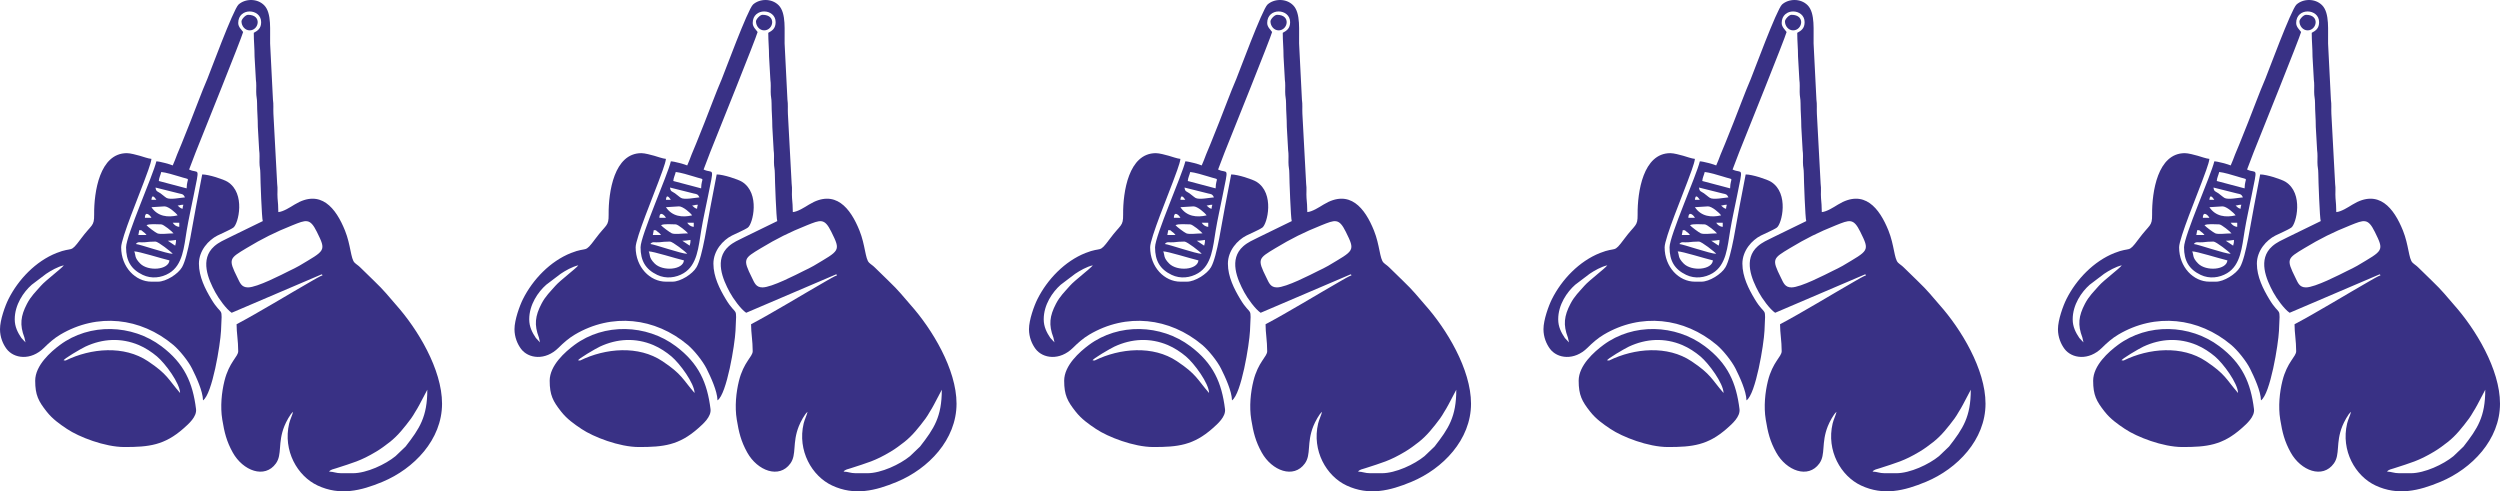 <?xml version="1.0" encoding="UTF-8"?> <!-- Creator: CorelDRAW 2020 (64-Bit) --> <svg xmlns="http://www.w3.org/2000/svg" xmlns:xlink="http://www.w3.org/1999/xlink" xmlns:xodm="http://www.corel.com/coreldraw/odm/2003" xml:space="preserve" width="1077.38mm" height="211.731mm" style="shape-rendering:geometricPrecision; text-rendering:geometricPrecision; image-rendering:optimizeQuality; fill-rule:evenodd; clip-rule:evenodd" viewBox="0 0 44402.77 8726.19"> <defs> <style type="text/css"> <![CDATA[ .fil0 {fill:#393185} ]]> </style> </defs> <g id="Слой_x0020_1">  <g id="_1541612389344"> <path class="fil0" d="M6266.4 8405.05l-203.55 0c-97.4,0 -135.19,-27.23 -218.09,-29.08 27.44,-37.45 76.2,-42.76 128.88,-60.13 290.81,-95.91 427.67,-126.69 708.43,-294.78 88.95,-53.25 162.4,-109.35 238.72,-168.37 147.91,-114.38 268.52,-270.06 380.16,-419.5 28.69,-38.4 47.7,-73.59 73.17,-115.83 27.95,-46.37 49.54,-78.31 75.01,-128.54l140.33 -266.77c0,481.07 -136.24,688.27 -386.35,1009.41l-178.42 170.53c-178.73,145.82 -511.67,303.06 -758.3,303.06zm-552.49 -3533.03c32.51,27.67 13.39,7.88 -81.1,64.29 -35.92,21.44 -59.19,33.61 -92.64,52.75 -411.95,235.71 -936.72,557.34 -1338.34,769.85 0,158.01 29.08,293.05 29.08,479.79 0,96.22 -161.34,191.38 -244.3,526.28 -49.62,200.31 -76.81,455.16 -38.68,687.21 37.35,227.32 75.38,385.82 185.91,584.67 180.54,324.84 567.68,472.02 766.48,194.32 115.04,-160.7 29.28,-360.23 150.67,-663.52 28.49,-71.17 104.5,-216.75 154.04,-253.06 -14.98,64.31 -53.17,138.3 -69.28,206.96 -113.28,482.85 146.24,933.85 505.43,1101.6 394.67,184.32 766.12,95.91 1154.87,-66.48 553.02,-231 1055.12,-745.4 1055.12,-1387.47 0,-611.06 -436.74,-1327.99 -817.94,-1755.5l-175.01 -203.01c-98.37,-117.69 -325.59,-326.66 -457.12,-458.85 -40.94,-41.14 -66.29,-51 -102.76,-86.24 -70,-67.64 -67.36,-313 -170.96,-570.54 -159.95,-397.64 -429.13,-747.01 -896.2,-461.81 -80.4,49.09 -199.26,126.41 -287.86,133.78 0,-102.64 -7.05,-166.68 -13.77,-247.93 -7.04,-85.14 5.98,-169.72 -6.9,-254.81l-66.63 -1241.9c-4.88,-90.47 5.04,-165.04 -8.33,-253.37l-50.23 -996.6c-6.61,-221.09 33.56,-538.96 -105.89,-679.22 -126.64,-127.36 -339.27,-116.85 -454.61,-13.09 -94.05,84.62 -519.2,1239.46 -554.46,1321.1 -110.65,256.18 -200.13,508.5 -305.23,770.67 -53.56,133.6 -100.54,250.49 -153.69,384.26 -27.28,68.65 -48.9,114.59 -76.89,184.81 -27.03,67.79 -50.52,138.16 -78.92,197.33 -39.26,-18.84 -232.66,-72.7 -290.78,-72.7 -57.07,244.96 -537.95,1322.47 -537.95,1526.62 0,237.37 86.49,390.52 295.18,489.94 155.35,74.01 331.88,52.42 469.81,-30.28 243.28,-145.87 262.96,-462.19 312.86,-763.04 32.28,-194.58 77.91,-393.95 118,-594.42 114.95,-574.73 100.83,-398.42 -76.33,-483.43l116.31 -305.33c120.29,-300.5 821,-2041.64 843.27,-2137.26 -27.89,-41.66 -87.24,-87.95 -87.24,-159.93 0,-279.14 407.1,-262.88 407.1,-14.54 0,109.49 -59.4,151.2 -130.85,189.01 0,158.17 13.86,261.78 14.04,422.13l23.44 412.74c10.39,68.62 5.56,140.71 5.64,212.45 0.1,89.93 15.46,112.64 15.53,202.55 0.12,158.59 13.36,262.28 13.54,422.63l23.44 412.74c10.39,68.62 5.56,140.71 5.64,212.45 0.1,89.94 15.46,112.64 15.53,202.56 0.08,104.7 25.48,807.01 43.12,843.77l-586.41 285.94c-103.2,51.6 -193.35,88.8 -275.17,161 -261.14,230.46 -107.03,586.03 18.27,818.01 58.49,108.3 194.57,298.99 290.82,363.44l1599.32 -683.35zm29.08 -14.54l4.34 4.34c-0.29,-0.28 -5.78,-2.89 -4.34,-4.34zm-3358.56 -392.56c84.01,0 477.77,125.59 625.18,159.93 -14.1,169.4 -378.06,199.56 -520.47,55.21 -107.96,-109.43 -74.11,-146.65 -104.72,-215.14zm2020.95 639.73c-118.2,0 -143.29,-82.31 -189.03,-174.46 -165.12,-332.71 -144.28,-338.64 160.78,-522.6 281.31,-169.63 508.84,-283.46 815.44,-405.85 243.9,-97.36 312.2,-132.36 434.21,114.12 172.79,349.07 152.6,326.76 -311.57,604.62 -58.04,34.74 -111.67,57.77 -173.18,88.52 -137.78,68.89 -575.07,295.63 -736.65,295.63zm-1642.93 -814.2c44.13,0 281.45,182.44 305.32,218.09 -108.07,-2.41 -579.15,-168.22 -654.26,-174.47 37.81,-51.61 74.53,-22.89 157.69,-31.32 62,-6.28 107.46,-12.29 191.26,-12.29zm218.09 -14.54c77.25,0 88.02,-9.76 145.39,-14.54 0,57.4 -4.57,59 -14.54,101.77l-130.85 -87.24zm-506.67 -188.52c62.59,4.9 21.86,-4.5 69.64,29.44 25.13,17.85 41.93,31.79 59.01,57.31l-145.39 0 16.75 -86.75zm128.65 -87.72c51.85,-29.13 196.27,-14.54 261.71,-14.54 39.71,0 197.94,129.83 218.09,159.93 -97.14,0 -233.9,22.4 -289,-1.4 -33.29,-14.38 -170.41,-116.16 -190.79,-143.99zm465.26 -43.62l116.31 0 0 72.7c-56.86,-4.73 -91.94,-36.3 -116.31,-72.7zm-378.02 -87.23l-116.31 0c3.12,-140.06 104.22,-33.41 116.31,0zm0 -189.01l232.63 -14.54c70.57,0 202.12,114.38 232.63,159.93 -175.12,40.8 -354.16,20.51 -465.26,-145.39zm465.26 -29.08c56.49,-4.7 37.88,-13.12 101.77,-14.54 -7.72,33.14 -11.27,33.44 -14.54,72.7 -42.15,-11.26 -59.27,-33.85 -87.23,-58.16zm-378.02 -101.78l-87.24 0c9.38,-112.75 60.77,-39.52 87.24,0zm-14.54 -218.09l418.47 104.94c68.38,14.72 74.88,12.71 104.95,69.53 -81.15,6.75 -268.27,46.12 -328.88,9.4 -32.64,-19.77 -75.78,-60.3 -107.45,-81.94 -55.29,-37.79 -77.45,-26.85 -87.08,-101.93zm552.49 14.54l-494.33 -130.85c5.13,-61.66 30.09,-101.85 43.62,-159.93 71.37,5.94 242.68,54.68 314.41,78.14 235.96,77.17 141.17,-5.91 136.3,212.64z"></path> <path class="fil0" d="M261.71 5671.68c0,-260.23 157.09,-486.69 301.8,-614.17l256.41 -194.31c86.34,-57.96 204.43,-125.55 314.15,-151.11 -35.11,52.43 -324.59,268.62 -406.99,363.59 -94.27,108.65 -175.66,181.57 -247.55,319.48 -112.92,216.62 -132.37,373.03 -46.05,599.09l19.67 86.95 -72.71 -77.53c-65.35,-96.73 -118.72,-199.28 -118.72,-331.99zm-261.71 174.47c0,144.77 53.84,266.11 115.76,349.49 129.51,174.39 431.22,214.63 666.01,-18.44 87.62,-86.99 179.25,-168.77 289.41,-234 658.26,-389.73 1425.68,-305.21 2006.86,183.47 110.91,93.27 266.06,285.61 334.01,422.03 72.62,145.81 189.96,395.3 193.68,562.36 164.6,-110.23 308.31,-994.72 319.74,-1235.96 22.7,-479.26 26.83,-227.92 -175.22,-566.04 -103.64,-173.45 -217.22,-392.72 -217.22,-626.05 0,-231.27 169.42,-418.84 329.32,-499.41 75.05,-37.81 225.34,-101.05 281.38,-140.26 90.28,-63.18 223.85,-609.59 -101.99,-814.09 -70.65,-44.34 -334.22,-131.01 -450.55,-131.01l-107.82 560.99c-56.82,279.01 -139.17,893.45 -250.56,1087.05 -69.53,120.86 -284.52,256.6 -426.74,256.6l-116.31 0c-282.84,0 -537.95,-257.3 -537.95,-610.64 0,-159.7 328.01,-951.32 405.41,-1164.83 32.14,-88.67 125.72,-323.44 132.54,-405.41 -57.48,-4.78 -155.28,-41.1 -206.53,-55.18 -57.82,-15.89 -168.26,-46.6 -229.65,-46.6 -484.18,0 -585.45,690.05 -581.47,1090.54 2.12,214.07 -40.54,167.17 -236.89,431.91 -200.43,270.24 -126.85,129.85 -432.2,251.15 -367.01,145.78 -677.84,469.1 -852.92,819.09 -58.41,116.77 -150.1,369.61 -150.1,533.25z"></path> <path class="fil0" d="M1131.64 6401.07c-15.04,-19.88 315.06,-212.13 385.21,-244.82 307.62,-143.39 634.4,-160.16 948.85,-27.88 115.51,48.59 232.79,126.67 321.61,201.8 150.99,127.72 407.46,476.6 411.32,650.04 -215.99,-248.49 -220.09,-330.23 -569.89,-564.17 -424.98,-284.23 -1012.74,-233.29 -1461.53,-13.32l-35.57 -1.65zm-506.45 361.06c0,255 57.75,363.82 205.43,550.62 102.46,129.59 224.23,215.63 361.42,307.38 209.52,140.11 668.55,319.68 1017.92,319.68 436.53,0 711.02,-31.06 1050.35,-330.87 91.72,-81.04 238.25,-208.28 221.48,-343.48 -57.88,-466.6 -207,-809.75 -615.45,-1116.1 -523.4,-392.57 -1274.44,-413.66 -1801.02,-23 -165.56,122.82 -440.14,363.92 -440.14,635.76z"></path> <path class="fil0" d="M4289.07 379.41c0,83.42 62.53,159.93 145.39,159.93 164.79,0 224.64,-276.24 -29.08,-276.24 -45.79,0 -116.32,80.39 -116.32,116.31z"></path> </g> <g id="_1541612392896"> <path class="fil0" d="M15404.3 8405.05l-203.55 0c-97.4,0 -135.19,-27.23 -218.09,-29.08 27.44,-37.45 76.2,-42.76 128.88,-60.13 290.81,-95.91 427.67,-126.69 708.43,-294.78 88.95,-53.25 162.4,-109.35 238.72,-168.37 147.91,-114.38 268.52,-270.06 380.16,-419.5 28.69,-38.4 47.7,-73.59 73.17,-115.83 27.95,-46.37 49.54,-78.31 75.01,-128.54l140.33 -266.77c0,481.07 -136.24,688.27 -386.35,1009.41l-178.42 170.53c-178.73,145.82 -511.67,303.06 -758.3,303.06zm-552.49 -3533.03c32.51,27.67 13.39,7.88 -81.1,64.29 -35.92,21.44 -59.19,33.61 -92.64,52.75 -411.95,235.71 -936.72,557.34 -1338.34,769.85 0,158.01 29.08,293.05 29.08,479.79 0,96.22 -161.34,191.38 -244.3,526.28 -49.62,200.31 -76.81,455.16 -38.68,687.21 37.35,227.32 75.38,385.82 185.91,584.67 180.54,324.84 567.68,472.02 766.48,194.32 115.04,-160.7 29.28,-360.23 150.67,-663.52 28.49,-71.17 104.5,-216.75 154.04,-253.06 -14.98,64.31 -53.17,138.3 -69.28,206.96 -113.28,482.85 146.24,933.85 505.43,1101.6 394.67,184.32 766.12,95.91 1154.87,-66.48 553.02,-231 1055.12,-745.4 1055.12,-1387.47 0,-611.06 -436.74,-1327.99 -817.94,-1755.5l-175.01 -203.01c-98.37,-117.69 -325.59,-326.66 -457.12,-458.85 -40.94,-41.14 -66.29,-51 -102.76,-86.24 -70,-67.64 -67.36,-313 -170.96,-570.54 -159.95,-397.64 -429.13,-747.01 -896.2,-461.81 -80.4,49.09 -199.26,126.41 -287.86,133.78 0,-102.64 -7.05,-166.68 -13.77,-247.93 -7.04,-85.14 5.98,-169.72 -6.9,-254.81l-66.63 -1241.9c-4.88,-90.47 5.04,-165.04 -8.33,-253.37l-50.23 -996.6c-6.61,-221.09 33.56,-538.96 -105.89,-679.22 -126.64,-127.36 -339.27,-116.85 -454.61,-13.09 -94.05,84.62 -519.2,1239.46 -554.46,1321.1 -110.65,256.18 -200.13,508.5 -305.23,770.67 -53.56,133.6 -100.54,250.49 -153.69,384.26 -27.28,68.65 -48.9,114.59 -76.89,184.81 -27.03,67.79 -50.52,138.16 -78.92,197.33 -39.26,-18.84 -232.66,-72.7 -290.78,-72.7 -57.07,244.96 -537.95,1322.47 -537.95,1526.62 0,237.37 86.49,390.52 295.18,489.94 155.35,74.01 331.88,52.42 469.81,-30.28 243.28,-145.87 262.96,-462.19 312.86,-763.04 32.28,-194.58 77.91,-393.95 118,-594.42 114.95,-574.73 100.83,-398.42 -76.33,-483.43l116.31 -305.33c120.29,-300.5 821,-2041.64 843.27,-2137.26 -27.89,-41.66 -87.24,-87.95 -87.24,-159.93 0,-279.14 407.1,-262.88 407.1,-14.54 0,109.49 -59.4,151.2 -130.85,189.01 0,158.17 13.86,261.78 14.04,422.13l23.44 412.74c10.39,68.62 5.56,140.71 5.64,212.45 0.1,89.93 15.46,112.64 15.53,202.55 0.12,158.59 13.36,262.28 13.54,422.63l23.44 412.74c10.39,68.62 5.56,140.71 5.64,212.45 0.1,89.94 15.46,112.64 15.53,202.56 0.08,104.7 25.48,807.01 43.12,843.77l-586.41 285.94c-103.2,51.6 -193.35,88.8 -275.17,161 -261.14,230.46 -107.03,586.03 18.27,818.01 58.49,108.3 194.57,298.99 290.82,363.44l1599.32 -683.35zm29.08 -14.54l4.34 4.34c-0.29,-0.28 -5.78,-2.89 -4.34,-4.34zm-3358.56 -392.56c84.01,0 477.77,125.59 625.18,159.93 -14.1,169.4 -378.06,199.56 -520.47,55.21 -107.96,-109.43 -74.11,-146.65 -104.72,-215.14zm2020.95 639.73c-118.2,0 -143.29,-82.31 -189.03,-174.46 -165.12,-332.71 -144.28,-338.64 160.78,-522.6 281.31,-169.63 508.84,-283.46 815.44,-405.85 243.9,-97.36 312.2,-132.36 434.21,114.12 172.79,349.07 152.6,326.76 -311.57,604.62 -58.04,34.74 -111.67,57.77 -173.18,88.52 -137.78,68.89 -575.07,295.63 -736.65,295.63zm-1642.93 -814.2c44.13,0 281.45,182.44 305.32,218.09 -108.07,-2.41 -579.15,-168.22 -654.26,-174.47 37.81,-51.61 74.53,-22.89 157.69,-31.32 62,-6.28 107.46,-12.29 191.26,-12.29zm218.09 -14.54c77.25,0 88.02,-9.76 145.39,-14.54 0,57.4 -4.57,59 -14.54,101.77l-130.85 -87.24zm-506.67 -188.52c62.59,4.9 21.86,-4.5 69.64,29.44 25.13,17.85 41.93,31.79 59.01,57.31l-145.39 0 16.75 -86.75zm128.65 -87.72c51.85,-29.13 196.27,-14.54 261.71,-14.54 39.71,0 197.94,129.83 218.09,159.93 -97.14,0 -233.9,22.4 -289,-1.4 -33.29,-14.38 -170.41,-116.16 -190.79,-143.99zm465.26 -43.62l116.31 0 0 72.7c-56.86,-4.73 -91.94,-36.3 -116.31,-72.7zm-378.02 -87.23l-116.31 0c3.12,-140.06 104.22,-33.41 116.31,0zm0 -189.01l232.63 -14.54c70.57,0 202.12,114.38 232.63,159.93 -175.12,40.8 -354.16,20.51 -465.26,-145.39zm465.26 -29.08c56.49,-4.7 37.88,-13.12 101.77,-14.54 -7.72,33.14 -11.27,33.44 -14.54,72.7 -42.15,-11.26 -59.27,-33.85 -87.23,-58.16zm-378.02 -101.78l-87.24 0c9.38,-112.75 60.77,-39.52 87.24,0zm-14.54 -218.09l418.47 104.94c68.38,14.72 74.88,12.71 104.95,69.53 -81.15,6.75 -268.27,46.12 -328.88,9.4 -32.64,-19.77 -75.78,-60.3 -107.45,-81.94 -55.29,-37.79 -77.45,-26.85 -87.08,-101.93zm552.49 14.54l-494.33 -130.85c5.13,-61.66 30.09,-101.85 43.62,-159.93 71.37,5.94 242.68,54.68 314.41,78.14 235.96,77.17 141.17,-5.91 136.3,212.64z"></path> <path class="fil0" d="M9399.6 5671.68c0,-260.23 157.09,-486.69 301.8,-614.17l256.41 -194.31c86.34,-57.96 204.43,-125.55 314.15,-151.11 -35.11,52.43 -324.59,268.62 -406.99,363.59 -94.27,108.65 -175.66,181.57 -247.55,319.48 -112.92,216.62 -132.37,373.03 -46.05,599.09l19.67 86.95 -72.71 -77.53c-65.35,-96.73 -118.72,-199.28 -118.72,-331.99zm-261.71 174.47c0,144.77 53.84,266.11 115.76,349.49 129.51,174.39 431.22,214.63 666.01,-18.44 87.62,-86.99 179.25,-168.77 289.41,-234 658.26,-389.73 1425.68,-305.21 2006.86,183.47 110.91,93.27 266.06,285.61 334.01,422.03 72.62,145.81 189.96,395.3 193.68,562.36 164.6,-110.23 308.31,-994.72 319.74,-1235.96 22.7,-479.26 26.83,-227.92 -175.22,-566.04 -103.64,-173.45 -217.22,-392.72 -217.22,-626.05 0,-231.27 169.42,-418.84 329.32,-499.41 75.05,-37.81 225.34,-101.05 281.38,-140.26 90.28,-63.18 223.85,-609.59 -101.99,-814.09 -70.65,-44.34 -334.22,-131.01 -450.55,-131.01l-107.82 560.99c-56.82,279.01 -139.17,893.45 -250.56,1087.05 -69.53,120.86 -284.52,256.6 -426.74,256.6l-116.31 0c-282.84,0 -537.95,-257.3 -537.95,-610.64 0,-159.7 328.01,-951.32 405.41,-1164.83 32.14,-88.67 125.72,-323.44 132.54,-405.41 -57.48,-4.78 -155.28,-41.1 -206.53,-55.18 -57.82,-15.89 -168.26,-46.6 -229.65,-46.6 -484.18,0 -585.45,690.05 -581.47,1090.54 2.12,214.07 -40.54,167.17 -236.89,431.91 -200.43,270.24 -126.85,129.85 -432.2,251.15 -367.01,145.78 -677.84,469.1 -852.92,819.09 -58.41,116.77 -150.1,369.61 -150.1,533.25z"></path> <path class="fil0" d="M10269.53 6401.07c-15.04,-19.88 315.06,-212.13 385.21,-244.82 307.62,-143.39 634.4,-160.16 948.85,-27.88 115.51,48.59 232.79,126.67 321.61,201.8 150.99,127.72 407.46,476.6 411.32,650.04 -215.99,-248.49 -220.09,-330.23 -569.89,-564.17 -424.98,-284.23 -1012.74,-233.29 -1461.53,-13.32l-35.57 -1.65zm-506.45 361.06c0,255 57.75,363.82 205.43,550.62 102.46,129.59 224.23,215.63 361.42,307.38 209.52,140.11 668.55,319.68 1017.92,319.68 436.53,0 711.02,-31.06 1050.35,-330.87 91.72,-81.04 238.25,-208.28 221.48,-343.48 -57.88,-466.6 -207,-809.75 -615.45,-1116.1 -523.4,-392.57 -1274.44,-413.66 -1801.02,-23 -165.56,122.82 -440.14,363.92 -440.14,635.76z"></path> <path class="fil0" d="M13426.96 379.41c0,83.42 62.53,159.93 145.39,159.93 164.79,0 224.64,-276.24 -29.08,-276.24 -45.79,0 -116.32,80.39 -116.32,116.31z"></path> </g> <g id="_1541612401200"> <path class="fil0" d="M24542.2 8405.05l-203.55 0c-97.4,0 -135.19,-27.23 -218.09,-29.08 27.44,-37.45 76.2,-42.76 128.88,-60.13 290.81,-95.91 427.67,-126.69 708.43,-294.78 88.95,-53.25 162.4,-109.35 238.72,-168.37 147.91,-114.38 268.52,-270.06 380.16,-419.5 28.69,-38.4 47.7,-73.59 73.17,-115.83 27.95,-46.37 49.54,-78.31 75.01,-128.54l140.33 -266.77c0,481.07 -136.24,688.27 -386.35,1009.41l-178.42 170.53c-178.73,145.82 -511.67,303.06 -758.3,303.06zm-552.49 -3533.03c32.51,27.67 13.39,7.88 -81.1,64.29 -35.92,21.44 -59.19,33.61 -92.64,52.75 -411.95,235.71 -936.72,557.34 -1338.34,769.85 0,158.01 29.08,293.05 29.08,479.79 0,96.22 -161.34,191.38 -244.3,526.28 -49.62,200.31 -76.81,455.16 -38.68,687.21 37.35,227.32 75.38,385.82 185.91,584.67 180.54,324.84 567.68,472.02 766.48,194.32 115.04,-160.7 29.28,-360.23 150.67,-663.52 28.49,-71.17 104.5,-216.75 154.04,-253.06 -14.98,64.31 -53.17,138.3 -69.28,206.96 -113.28,482.85 146.24,933.85 505.43,1101.6 394.67,184.32 766.12,95.91 1154.87,-66.48 553.02,-231 1055.12,-745.4 1055.12,-1387.47 0,-611.06 -436.74,-1327.99 -817.94,-1755.5l-175.01 -203.01c-98.37,-117.69 -325.59,-326.66 -457.12,-458.85 -40.94,-41.14 -66.29,-51 -102.76,-86.24 -70,-67.64 -67.36,-313 -170.96,-570.54 -159.95,-397.64 -429.13,-747.01 -896.2,-461.81 -80.4,49.09 -199.26,126.41 -287.86,133.78 0,-102.64 -7.05,-166.68 -13.77,-247.93 -7.04,-85.14 5.98,-169.72 -6.9,-254.81l-66.63 -1241.9c-4.88,-90.47 5.04,-165.04 -8.33,-253.37l-50.23 -996.6c-6.61,-221.09 33.56,-538.96 -105.89,-679.22 -126.64,-127.36 -339.27,-116.85 -454.61,-13.09 -94.05,84.62 -519.2,1239.46 -554.46,1321.1 -110.65,256.18 -200.13,508.5 -305.23,770.67 -53.56,133.6 -100.54,250.49 -153.69,384.26 -27.28,68.65 -48.9,114.59 -76.89,184.81 -27.03,67.79 -50.52,138.16 -78.92,197.33 -39.26,-18.84 -232.66,-72.7 -290.78,-72.7 -57.07,244.96 -537.95,1322.47 -537.95,1526.62 0,237.37 86.49,390.52 295.18,489.94 155.35,74.01 331.88,52.42 469.81,-30.28 243.28,-145.87 262.96,-462.19 312.86,-763.04 32.28,-194.58 77.91,-393.95 118,-594.42 114.95,-574.73 100.83,-398.42 -76.33,-483.43l116.31 -305.33c120.29,-300.5 821,-2041.64 843.27,-2137.26 -27.89,-41.66 -87.24,-87.95 -87.24,-159.93 0,-279.14 407.1,-262.88 407.1,-14.54 0,109.49 -59.4,151.2 -130.85,189.01 0,158.17 13.86,261.78 14.04,422.13l23.44 412.74c10.39,68.62 5.56,140.71 5.64,212.45 0.1,89.93 15.46,112.64 15.53,202.55 0.12,158.59 13.36,262.28 13.54,422.63l23.44 412.74c10.39,68.62 5.56,140.71 5.64,212.45 0.1,89.94 15.46,112.64 15.53,202.56 0.08,104.7 25.48,807.01 43.12,843.77l-586.41 285.94c-103.2,51.6 -193.35,88.8 -275.17,161 -261.14,230.46 -107.03,586.03 18.27,818.01 58.49,108.3 194.57,298.99 290.82,363.44l1599.32 -683.35zm29.08 -14.54l4.34 4.34c-0.29,-0.28 -5.78,-2.89 -4.34,-4.34zm-3358.56 -392.56c84.01,0 477.77,125.59 625.18,159.93 -14.1,169.4 -378.06,199.56 -520.47,55.21 -107.96,-109.43 -74.11,-146.65 -104.72,-215.14zm2020.95 639.73c-118.2,0 -143.29,-82.31 -189.03,-174.46 -165.12,-332.71 -144.28,-338.64 160.78,-522.6 281.31,-169.63 508.84,-283.46 815.44,-405.85 243.9,-97.36 312.2,-132.36 434.21,114.12 172.79,349.07 152.6,326.76 -311.57,604.62 -58.04,34.74 -111.67,57.77 -173.18,88.52 -137.78,68.89 -575.07,295.63 -736.65,295.63zm-1642.93 -814.2c44.13,0 281.45,182.44 305.32,218.09 -108.07,-2.41 -579.15,-168.22 -654.26,-174.47 37.81,-51.61 74.53,-22.89 157.69,-31.32 62,-6.28 107.46,-12.29 191.26,-12.29zm218.09 -14.54c77.25,0 88.02,-9.76 145.39,-14.54 0,57.4 -4.57,59 -14.54,101.77l-130.85 -87.24zm-506.67 -188.52c62.59,4.9 21.86,-4.5 69.64,29.44 25.13,17.85 41.93,31.79 59.01,57.31l-145.39 0 16.75 -86.75zm128.65 -87.72c51.85,-29.13 196.27,-14.54 261.71,-14.54 39.71,0 197.94,129.83 218.09,159.93 -97.14,0 -233.9,22.4 -289,-1.4 -33.29,-14.38 -170.41,-116.16 -190.79,-143.99zm465.26 -43.62l116.31 0 0 72.7c-56.86,-4.73 -91.94,-36.3 -116.31,-72.7zm-378.02 -87.23l-116.31 0c3.12,-140.06 104.22,-33.41 116.31,0zm0 -189.01l232.63 -14.54c70.57,0 202.12,114.38 232.63,159.93 -175.12,40.8 -354.16,20.51 -465.26,-145.39zm465.26 -29.08c56.49,-4.7 37.88,-13.12 101.77,-14.54 -7.72,33.14 -11.27,33.44 -14.54,72.7 -42.15,-11.26 -59.27,-33.85 -87.23,-58.16zm-378.02 -101.78l-87.24 0c9.38,-112.75 60.77,-39.52 87.24,0zm-14.54 -218.09l418.47 104.94c68.38,14.72 74.88,12.71 104.95,69.53 -81.15,6.75 -268.27,46.12 -328.88,9.4 -32.64,-19.77 -75.78,-60.3 -107.45,-81.94 -55.29,-37.79 -77.45,-26.85 -87.08,-101.93zm552.49 14.54l-494.33 -130.85c5.13,-61.66 30.09,-101.85 43.62,-159.93 71.37,5.94 242.68,54.68 314.41,78.14 235.96,77.17 141.17,-5.91 136.3,212.64z"></path> <path class="fil0" d="M18537.5 5671.68c0,-260.23 157.09,-486.69 301.8,-614.17l256.41 -194.31c86.34,-57.96 204.43,-125.55 314.15,-151.11 -35.11,52.43 -324.59,268.62 -406.99,363.59 -94.27,108.65 -175.66,181.57 -247.55,319.48 -112.92,216.62 -132.37,373.03 -46.05,599.09l19.67 86.95 -72.71 -77.53c-65.35,-96.73 -118.72,-199.28 -118.72,-331.99zm-261.71 174.47c0,144.77 53.84,266.11 115.76,349.49 129.51,174.39 431.22,214.63 666.01,-18.44 87.62,-86.99 179.25,-168.77 289.41,-234 658.26,-389.73 1425.68,-305.21 2006.86,183.47 110.91,93.27 266.06,285.61 334.01,422.03 72.62,145.81 189.96,395.3 193.68,562.36 164.6,-110.23 308.31,-994.72 319.74,-1235.96 22.7,-479.26 26.83,-227.92 -175.22,-566.04 -103.64,-173.45 -217.22,-392.72 -217.22,-626.05 0,-231.27 169.42,-418.84 329.32,-499.41 75.05,-37.81 225.34,-101.05 281.38,-140.26 90.28,-63.18 223.85,-609.59 -101.99,-814.09 -70.65,-44.34 -334.22,-131.01 -450.55,-131.01l-107.82 560.99c-56.82,279.01 -139.17,893.45 -250.56,1087.05 -69.53,120.86 -284.52,256.6 -426.74,256.6l-116.31 0c-282.84,0 -537.95,-257.3 -537.95,-610.64 0,-159.7 328.01,-951.32 405.41,-1164.83 32.14,-88.67 125.72,-323.44 132.54,-405.41 -57.48,-4.78 -155.28,-41.1 -206.53,-55.18 -57.82,-15.89 -168.26,-46.6 -229.65,-46.6 -484.18,0 -585.45,690.05 -581.47,1090.54 2.12,214.07 -40.54,167.17 -236.89,431.91 -200.43,270.24 -126.85,129.85 -432.2,251.15 -367.01,145.78 -677.84,469.1 -852.92,819.09 -58.41,116.77 -150.1,369.61 -150.1,533.25z"></path> <path class="fil0" d="M19407.43 6401.07c-15.04,-19.88 315.06,-212.13 385.21,-244.82 307.62,-143.39 634.4,-160.16 948.85,-27.88 115.51,48.59 232.79,126.67 321.61,201.8 150.99,127.72 407.46,476.6 411.32,650.04 -215.99,-248.49 -220.09,-330.23 -569.89,-564.17 -424.98,-284.23 -1012.74,-233.29 -1461.53,-13.32l-35.57 -1.65zm-506.45 361.06c0,255 57.75,363.82 205.43,550.62 102.46,129.59 224.23,215.63 361.42,307.38 209.52,140.11 668.55,319.68 1017.92,319.68 436.53,0 711.02,-31.06 1050.35,-330.87 91.72,-81.04 238.25,-208.28 221.48,-343.48 -57.88,-466.6 -207,-809.75 -615.45,-1116.1 -523.4,-392.57 -1274.44,-413.66 -1801.02,-23 -165.56,122.82 -440.14,363.92 -440.14,635.76z"></path> <path class="fil0" d="M22564.86 379.41c0,83.42 62.53,159.93 145.39,159.93 164.79,0 224.64,-276.24 -29.08,-276.24 -45.79,0 -116.32,80.39 -116.32,116.31z"></path> </g> <g id="_1541612409456"> <path class="fil0" d="M33680.1 8405.05l-203.55 0c-97.4,0 -135.19,-27.23 -218.09,-29.08 27.44,-37.45 76.2,-42.76 128.88,-60.13 290.81,-95.91 427.67,-126.69 708.43,-294.78 88.95,-53.25 162.4,-109.35 238.72,-168.37 147.91,-114.38 268.52,-270.06 380.16,-419.5 28.69,-38.4 47.7,-73.59 73.17,-115.83 27.95,-46.37 49.54,-78.31 75.01,-128.54l140.33 -266.77c0,481.07 -136.24,688.27 -386.35,1009.41l-178.42 170.53c-178.73,145.82 -511.67,303.06 -758.3,303.06zm-552.49 -3533.03c32.51,27.67 13.39,7.88 -81.1,64.29 -35.92,21.44 -59.19,33.61 -92.64,52.75 -411.95,235.71 -936.72,557.34 -1338.34,769.85 0,158.01 29.08,293.05 29.08,479.79 0,96.22 -161.34,191.38 -244.3,526.28 -49.62,200.31 -76.81,455.16 -38.68,687.21 37.35,227.32 75.38,385.82 185.91,584.67 180.54,324.84 567.68,472.02 766.48,194.32 115.04,-160.7 29.28,-360.23 150.67,-663.52 28.49,-71.17 104.5,-216.75 154.04,-253.06 -14.98,64.31 -53.17,138.3 -69.28,206.96 -113.28,482.85 146.24,933.85 505.43,1101.6 394.67,184.32 766.12,95.91 1154.87,-66.48 553.02,-231 1055.12,-745.4 1055.12,-1387.47 0,-611.06 -436.74,-1327.99 -817.94,-1755.5l-175.01 -203.01c-98.37,-117.69 -325.59,-326.66 -457.12,-458.85 -40.94,-41.14 -66.29,-51 -102.76,-86.24 -70,-67.64 -67.36,-313 -170.96,-570.54 -159.95,-397.64 -429.13,-747.01 -896.2,-461.81 -80.4,49.09 -199.26,126.41 -287.86,133.78 0,-102.64 -7.05,-166.68 -13.77,-247.93 -7.04,-85.14 5.98,-169.72 -6.9,-254.81l-66.63 -1241.9c-4.88,-90.47 5.04,-165.04 -8.33,-253.37l-50.23 -996.6c-6.61,-221.09 33.56,-538.96 -105.89,-679.22 -126.64,-127.36 -339.27,-116.85 -454.61,-13.09 -94.05,84.62 -519.2,1239.46 -554.46,1321.1 -110.65,256.18 -200.13,508.5 -305.23,770.67 -53.56,133.6 -100.54,250.49 -153.69,384.26 -27.28,68.65 -48.9,114.59 -76.89,184.81 -27.03,67.79 -50.52,138.16 -78.92,197.33 -39.26,-18.84 -232.66,-72.7 -290.78,-72.7 -57.07,244.96 -537.95,1322.47 -537.95,1526.62 0,237.37 86.49,390.52 295.18,489.94 155.35,74.01 331.88,52.42 469.81,-30.28 243.28,-145.87 262.96,-462.19 312.86,-763.04 32.28,-194.58 77.91,-393.95 118,-594.42 114.95,-574.73 100.83,-398.42 -76.33,-483.43l116.31 -305.33c120.29,-300.5 821,-2041.64 843.27,-2137.26 -27.89,-41.66 -87.24,-87.95 -87.24,-159.93 0,-279.14 407.1,-262.88 407.1,-14.54 0,109.49 -59.4,151.2 -130.85,189.01 0,158.17 13.86,261.78 14.04,422.13l23.44 412.74c10.39,68.62 5.56,140.71 5.64,212.45 0.1,89.93 15.46,112.64 15.53,202.55 0.12,158.59 13.36,262.28 13.54,422.63l23.44 412.74c10.39,68.62 5.56,140.71 5.64,212.45 0.1,89.94 15.46,112.64 15.53,202.56 0.08,104.7 25.48,807.01 43.12,843.77l-586.41 285.94c-103.2,51.6 -193.35,88.8 -275.17,161 -261.14,230.46 -107.03,586.03 18.27,818.01 58.49,108.3 194.57,298.99 290.82,363.44l1599.32 -683.35zm29.08 -14.54l4.34 4.34c-0.29,-0.28 -5.78,-2.89 -4.34,-4.34zm-3358.56 -392.56c84.01,0 477.77,125.59 625.18,159.93 -14.1,169.4 -378.06,199.56 -520.47,55.21 -107.96,-109.43 -74.11,-146.65 -104.72,-215.14zm2020.95 639.73c-118.2,0 -143.29,-82.31 -189.03,-174.46 -165.12,-332.71 -144.28,-338.64 160.78,-522.6 281.31,-169.63 508.84,-283.46 815.44,-405.85 243.9,-97.36 312.2,-132.36 434.21,114.12 172.79,349.07 152.6,326.76 -311.57,604.62 -58.04,34.74 -111.67,57.77 -173.18,88.52 -137.78,68.89 -575.07,295.63 -736.65,295.63zm-1642.93 -814.2c44.13,0 281.45,182.44 305.32,218.09 -108.07,-2.41 -579.15,-168.22 -654.26,-174.47 37.81,-51.61 74.53,-22.89 157.69,-31.32 62,-6.28 107.46,-12.29 191.26,-12.29zm218.09 -14.54c77.25,0 88.02,-9.76 145.39,-14.54 0,57.4 -4.57,59 -14.54,101.77l-130.85 -87.24zm-506.67 -188.52c62.59,4.9 21.86,-4.5 69.64,29.44 25.13,17.85 41.93,31.79 59.01,57.31l-145.39 0 16.75 -86.75zm128.65 -87.72c51.85,-29.13 196.27,-14.54 261.71,-14.54 39.71,0 197.94,129.83 218.09,159.93 -97.14,0 -233.9,22.4 -289,-1.4 -33.29,-14.38 -170.41,-116.16 -190.79,-143.99zm465.26 -43.62l116.31 0 0 72.7c-56.86,-4.73 -91.94,-36.3 -116.31,-72.7zm-378.02 -87.23l-116.31 0c3.12,-140.06 104.22,-33.41 116.31,0zm0 -189.01l232.63 -14.54c70.57,0 202.12,114.38 232.63,159.93 -175.12,40.8 -354.16,20.51 -465.26,-145.39zm465.26 -29.08c56.49,-4.7 37.88,-13.12 101.77,-14.54 -7.72,33.14 -11.27,33.44 -14.54,72.7 -42.15,-11.26 -59.27,-33.85 -87.23,-58.16zm-378.02 -101.78l-87.24 0c9.38,-112.75 60.77,-39.52 87.24,0zm-14.54 -218.09l418.47 104.94c68.38,14.72 74.88,12.71 104.95,69.53 -81.15,6.75 -268.27,46.12 -328.88,9.4 -32.64,-19.77 -75.78,-60.3 -107.45,-81.94 -55.29,-37.79 -77.45,-26.85 -87.08,-101.93zm552.49 14.54l-494.33 -130.85c5.13,-61.66 30.09,-101.85 43.62,-159.93 71.37,5.94 242.68,54.68 314.41,78.14 235.96,77.17 141.17,-5.91 136.3,212.64z"></path> <path class="fil0" d="M27675.4 5671.68c0,-260.23 157.09,-486.69 301.8,-614.17l256.41 -194.31c86.34,-57.96 204.43,-125.55 314.15,-151.11 -35.11,52.43 -324.59,268.62 -406.99,363.59 -94.27,108.65 -175.66,181.57 -247.55,319.48 -112.92,216.62 -132.37,373.03 -46.05,599.09l19.67 86.95 -72.71 -77.53c-65.35,-96.73 -118.72,-199.28 -118.72,-331.99zm-261.71 174.47c0,144.77 53.84,266.11 115.76,349.49 129.51,174.39 431.22,214.63 666.01,-18.44 87.62,-86.99 179.25,-168.77 289.41,-234 658.26,-389.73 1425.68,-305.21 2006.86,183.47 110.91,93.27 266.06,285.61 334.01,422.03 72.62,145.81 189.96,395.3 193.68,562.36 164.6,-110.23 308.31,-994.72 319.74,-1235.96 22.7,-479.26 26.83,-227.92 -175.22,-566.04 -103.64,-173.45 -217.22,-392.72 -217.22,-626.05 0,-231.27 169.42,-418.84 329.32,-499.41 75.05,-37.81 225.34,-101.05 281.38,-140.26 90.28,-63.18 223.85,-609.59 -101.99,-814.09 -70.65,-44.34 -334.22,-131.01 -450.55,-131.01l-107.82 560.99c-56.82,279.01 -139.17,893.45 -250.56,1087.05 -69.53,120.86 -284.52,256.6 -426.74,256.6l-116.31 0c-282.84,0 -537.95,-257.3 -537.95,-610.64 0,-159.7 328.01,-951.32 405.41,-1164.83 32.14,-88.67 125.72,-323.44 132.54,-405.41 -57.48,-4.78 -155.28,-41.1 -206.53,-55.18 -57.82,-15.89 -168.26,-46.6 -229.65,-46.6 -484.18,0 -585.45,690.05 -581.47,1090.54 2.12,214.07 -40.54,167.17 -236.89,431.91 -200.43,270.24 -126.85,129.85 -432.2,251.15 -367.01,145.78 -677.84,469.1 -852.92,819.09 -58.41,116.77 -150.1,369.61 -150.1,533.25z"></path> <path class="fil0" d="M28545.33 6401.07c-15.04,-19.88 315.06,-212.13 385.21,-244.82 307.62,-143.39 634.4,-160.16 948.85,-27.88 115.51,48.59 232.79,126.67 321.61,201.8 150.99,127.72 407.46,476.6 411.32,650.04 -215.99,-248.49 -220.09,-330.23 -569.89,-564.17 -424.98,-284.23 -1012.74,-233.29 -1461.53,-13.32l-35.57 -1.65zm-506.45 361.06c0,255 57.75,363.82 205.43,550.62 102.46,129.59 224.23,215.63 361.42,307.38 209.52,140.11 668.55,319.68 1017.92,319.68 436.53,0 711.02,-31.06 1050.35,-330.87 91.72,-81.04 238.25,-208.28 221.48,-343.48 -57.88,-466.6 -207,-809.75 -615.45,-1116.1 -523.4,-392.57 -1274.44,-413.66 -1801.02,-23 -165.56,122.82 -440.14,363.92 -440.14,635.76z"></path> <path class="fil0" d="M31702.76 379.41c0,83.42 62.53,159.93 145.39,159.93 164.79,0 224.64,-276.24 -29.08,-276.24 -45.79,0 -116.32,80.39 -116.32,116.31z"></path> </g> <g id="_1541612410224"> <path class="fil0" d="M42818 8405.05l-203.55 0c-97.4,0 -135.19,-27.23 -218.09,-29.08 27.44,-37.45 76.2,-42.76 128.88,-60.13 290.81,-95.91 427.67,-126.69 708.43,-294.78 88.95,-53.25 162.4,-109.35 238.72,-168.37 147.91,-114.38 268.52,-270.06 380.16,-419.5 28.69,-38.4 47.7,-73.59 73.17,-115.83 27.95,-46.37 49.54,-78.31 75.01,-128.54l140.33 -266.77c0,481.07 -136.24,688.27 -386.35,1009.41l-178.42 170.53c-178.73,145.82 -511.67,303.06 -758.3,303.06zm-552.49 -3533.03c32.51,27.67 13.39,7.88 -81.1,64.29 -35.92,21.44 -59.19,33.61 -92.64,52.75 -411.95,235.71 -936.72,557.34 -1338.34,769.85 0,158.01 29.08,293.05 29.08,479.79 0,96.22 -161.34,191.38 -244.3,526.28 -49.62,200.31 -76.81,455.16 -38.68,687.21 37.35,227.32 75.38,385.82 185.91,584.67 180.54,324.84 567.68,472.02 766.48,194.32 115.04,-160.7 29.28,-360.23 150.67,-663.52 28.49,-71.17 104.5,-216.75 154.04,-253.06 -14.98,64.31 -53.17,138.3 -69.28,206.96 -113.28,482.85 146.24,933.85 505.43,1101.6 394.67,184.32 766.12,95.91 1154.87,-66.48 553.02,-231 1055.12,-745.4 1055.12,-1387.47 0,-611.06 -436.74,-1327.99 -817.94,-1755.5l-175.01 -203.01c-98.37,-117.69 -325.59,-326.66 -457.12,-458.85 -40.94,-41.14 -66.29,-51 -102.76,-86.24 -70,-67.64 -67.36,-313 -170.96,-570.54 -159.95,-397.64 -429.13,-747.01 -896.2,-461.81 -80.4,49.09 -199.26,126.41 -287.86,133.78 0,-102.64 -7.05,-166.68 -13.77,-247.93 -7.04,-85.14 5.98,-169.72 -6.9,-254.81l-66.63 -1241.9c-4.88,-90.47 5.04,-165.04 -8.33,-253.37l-50.23 -996.6c-6.61,-221.09 33.56,-538.96 -105.89,-679.22 -126.64,-127.36 -339.27,-116.85 -454.61,-13.09 -94.05,84.62 -519.2,1239.46 -554.46,1321.1 -110.65,256.18 -200.13,508.5 -305.23,770.67 -53.56,133.6 -100.54,250.49 -153.69,384.26 -27.28,68.65 -48.9,114.59 -76.89,184.81 -27.03,67.79 -50.52,138.16 -78.92,197.33 -39.26,-18.84 -232.66,-72.7 -290.78,-72.7 -57.07,244.96 -537.95,1322.47 -537.95,1526.62 0,237.37 86.49,390.52 295.18,489.94 155.35,74.01 331.88,52.42 469.81,-30.28 243.28,-145.87 262.96,-462.19 312.86,-763.04 32.28,-194.58 77.91,-393.95 118,-594.42 114.95,-574.73 100.83,-398.42 -76.33,-483.43l116.31 -305.33c120.29,-300.5 821,-2041.64 843.27,-2137.26 -27.89,-41.66 -87.24,-87.95 -87.24,-159.93 0,-279.14 407.1,-262.88 407.1,-14.54 0,109.49 -59.4,151.2 -130.85,189.01 0,158.17 13.86,261.78 14.04,422.13l23.44 412.74c10.39,68.62 5.56,140.71 5.64,212.45 0.1,89.93 15.46,112.64 15.53,202.55 0.12,158.59 13.36,262.28 13.54,422.63l23.44 412.74c10.39,68.62 5.56,140.71 5.64,212.45 0.1,89.94 15.46,112.64 15.53,202.56 0.08,104.7 25.48,807.01 43.12,843.77l-586.41 285.94c-103.2,51.6 -193.35,88.8 -275.17,161 -261.14,230.46 -107.03,586.03 18.27,818.01 58.49,108.3 194.57,298.99 290.82,363.44l1599.32 -683.35zm29.08 -14.54l4.34 4.34c-0.29,-0.28 -5.78,-2.89 -4.34,-4.34zm-3358.56 -392.56c84.01,0 477.77,125.59 625.18,159.93 -14.1,169.4 -378.06,199.56 -520.47,55.21 -107.96,-109.43 -74.11,-146.65 -104.72,-215.14zm2020.95 639.73c-118.2,0 -143.29,-82.31 -189.03,-174.46 -165.12,-332.71 -144.28,-338.64 160.78,-522.6 281.31,-169.63 508.84,-283.46 815.44,-405.85 243.9,-97.36 312.2,-132.36 434.21,114.12 172.79,349.07 152.6,326.76 -311.57,604.62 -58.04,34.74 -111.67,57.77 -173.18,88.52 -137.78,68.89 -575.07,295.63 -736.65,295.63zm-1642.93 -814.2c44.13,0 281.45,182.44 305.32,218.09 -108.07,-2.41 -579.15,-168.22 -654.26,-174.47 37.81,-51.61 74.53,-22.89 157.69,-31.32 62,-6.28 107.46,-12.29 191.26,-12.29zm218.09 -14.54c77.25,0 88.02,-9.76 145.39,-14.54 0,57.4 -4.57,59 -14.54,101.77l-130.85 -87.24zm-506.67 -188.52c62.59,4.9 21.86,-4.5 69.64,29.44 25.13,17.85 41.93,31.79 59.01,57.31l-145.39 0 16.75 -86.75zm128.65 -87.72c51.85,-29.13 196.27,-14.54 261.71,-14.54 39.71,0 197.94,129.83 218.09,159.93 -97.14,0 -233.9,22.4 -289,-1.4 -33.29,-14.38 -170.41,-116.16 -190.79,-143.99zm465.26 -43.62l116.31 0 0 72.7c-56.86,-4.73 -91.94,-36.3 -116.31,-72.7zm-378.02 -87.23l-116.31 0c3.12,-140.06 104.22,-33.41 116.31,0zm0 -189.01l232.63 -14.54c70.57,0 202.12,114.38 232.63,159.93 -175.12,40.8 -354.16,20.51 -465.26,-145.39zm465.26 -29.08c56.49,-4.7 37.88,-13.12 101.77,-14.54 -7.72,33.14 -11.27,33.44 -14.54,72.7 -42.15,-11.26 -59.27,-33.85 -87.23,-58.16zm-378.02 -101.78l-87.24 0c9.38,-112.75 60.77,-39.52 87.24,0zm-14.54 -218.09l418.47 104.94c68.38,14.72 74.88,12.71 104.95,69.53 -81.15,6.75 -268.27,46.12 -328.88,9.4 -32.64,-19.77 -75.78,-60.3 -107.45,-81.94 -55.29,-37.79 -77.45,-26.85 -87.08,-101.93zm552.49 14.54l-494.33 -130.85c5.13,-61.66 30.09,-101.85 43.62,-159.93 71.37,5.94 242.68,54.68 314.41,78.14 235.96,77.17 141.17,-5.91 136.3,212.64z"></path> <path class="fil0" d="M36813.3 5671.68c0,-260.23 157.09,-486.69 301.8,-614.17l256.41 -194.31c86.34,-57.96 204.43,-125.55 314.15,-151.11 -35.11,52.43 -324.59,268.62 -406.99,363.59 -94.27,108.65 -175.66,181.57 -247.55,319.48 -112.92,216.62 -132.37,373.03 -46.05,599.09l19.67 86.95 -72.71 -77.53c-65.35,-96.73 -118.72,-199.28 -118.72,-331.99zm-261.71 174.47c0,144.77 53.84,266.11 115.76,349.49 129.51,174.39 431.22,214.63 666.01,-18.44 87.62,-86.99 179.25,-168.77 289.41,-234 658.26,-389.73 1425.68,-305.21 2006.86,183.47 110.91,93.27 266.06,285.61 334.01,422.03 72.62,145.81 189.96,395.3 193.68,562.36 164.6,-110.23 308.31,-994.72 319.74,-1235.96 22.7,-479.26 26.83,-227.92 -175.22,-566.04 -103.64,-173.45 -217.22,-392.72 -217.22,-626.05 0,-231.27 169.42,-418.84 329.32,-499.41 75.05,-37.81 225.34,-101.05 281.38,-140.26 90.28,-63.18 223.85,-609.59 -101.99,-814.09 -70.65,-44.34 -334.22,-131.01 -450.55,-131.01l-107.82 560.99c-56.82,279.01 -139.17,893.45 -250.56,1087.05 -69.53,120.86 -284.52,256.6 -426.74,256.6l-116.31 0c-282.84,0 -537.95,-257.3 -537.95,-610.64 0,-159.7 328.01,-951.32 405.41,-1164.83 32.14,-88.67 125.72,-323.44 132.54,-405.41 -57.48,-4.78 -155.28,-41.1 -206.53,-55.18 -57.82,-15.89 -168.26,-46.6 -229.65,-46.6 -484.18,0 -585.45,690.05 -581.47,1090.54 2.12,214.07 -40.54,167.17 -236.89,431.91 -200.43,270.24 -126.85,129.85 -432.2,251.15 -367.01,145.78 -677.84,469.1 -852.92,819.09 -58.41,116.77 -150.1,369.61 -150.1,533.25z"></path> <path class="fil0" d="M37683.23 6401.07c-15.04,-19.88 315.06,-212.13 385.21,-244.82 307.62,-143.39 634.4,-160.16 948.85,-27.88 115.51,48.59 232.79,126.67 321.61,201.8 150.99,127.72 407.46,476.6 411.32,650.04 -215.99,-248.49 -220.09,-330.23 -569.89,-564.17 -424.98,-284.23 -1012.74,-233.29 -1461.53,-13.32l-35.57 -1.65zm-506.45 361.06c0,255 57.75,363.82 205.43,550.62 102.46,129.59 224.23,215.63 361.42,307.38 209.52,140.11 668.55,319.68 1017.92,319.68 436.53,0 711.02,-31.06 1050.35,-330.87 91.72,-81.04 238.25,-208.28 221.48,-343.48 -57.88,-466.6 -207,-809.75 -615.45,-1116.1 -523.4,-392.57 -1274.44,-413.66 -1801.02,-23 -165.56,122.82 -440.14,363.92 -440.14,635.76z"></path> <path class="fil0" d="M40840.66 379.41c0,83.42 62.53,159.93 145.39,159.93 164.79,0 224.64,-276.24 -29.08,-276.24 -45.79,0 -116.32,80.39 -116.32,116.31z"></path> </g> </g> </svg> 